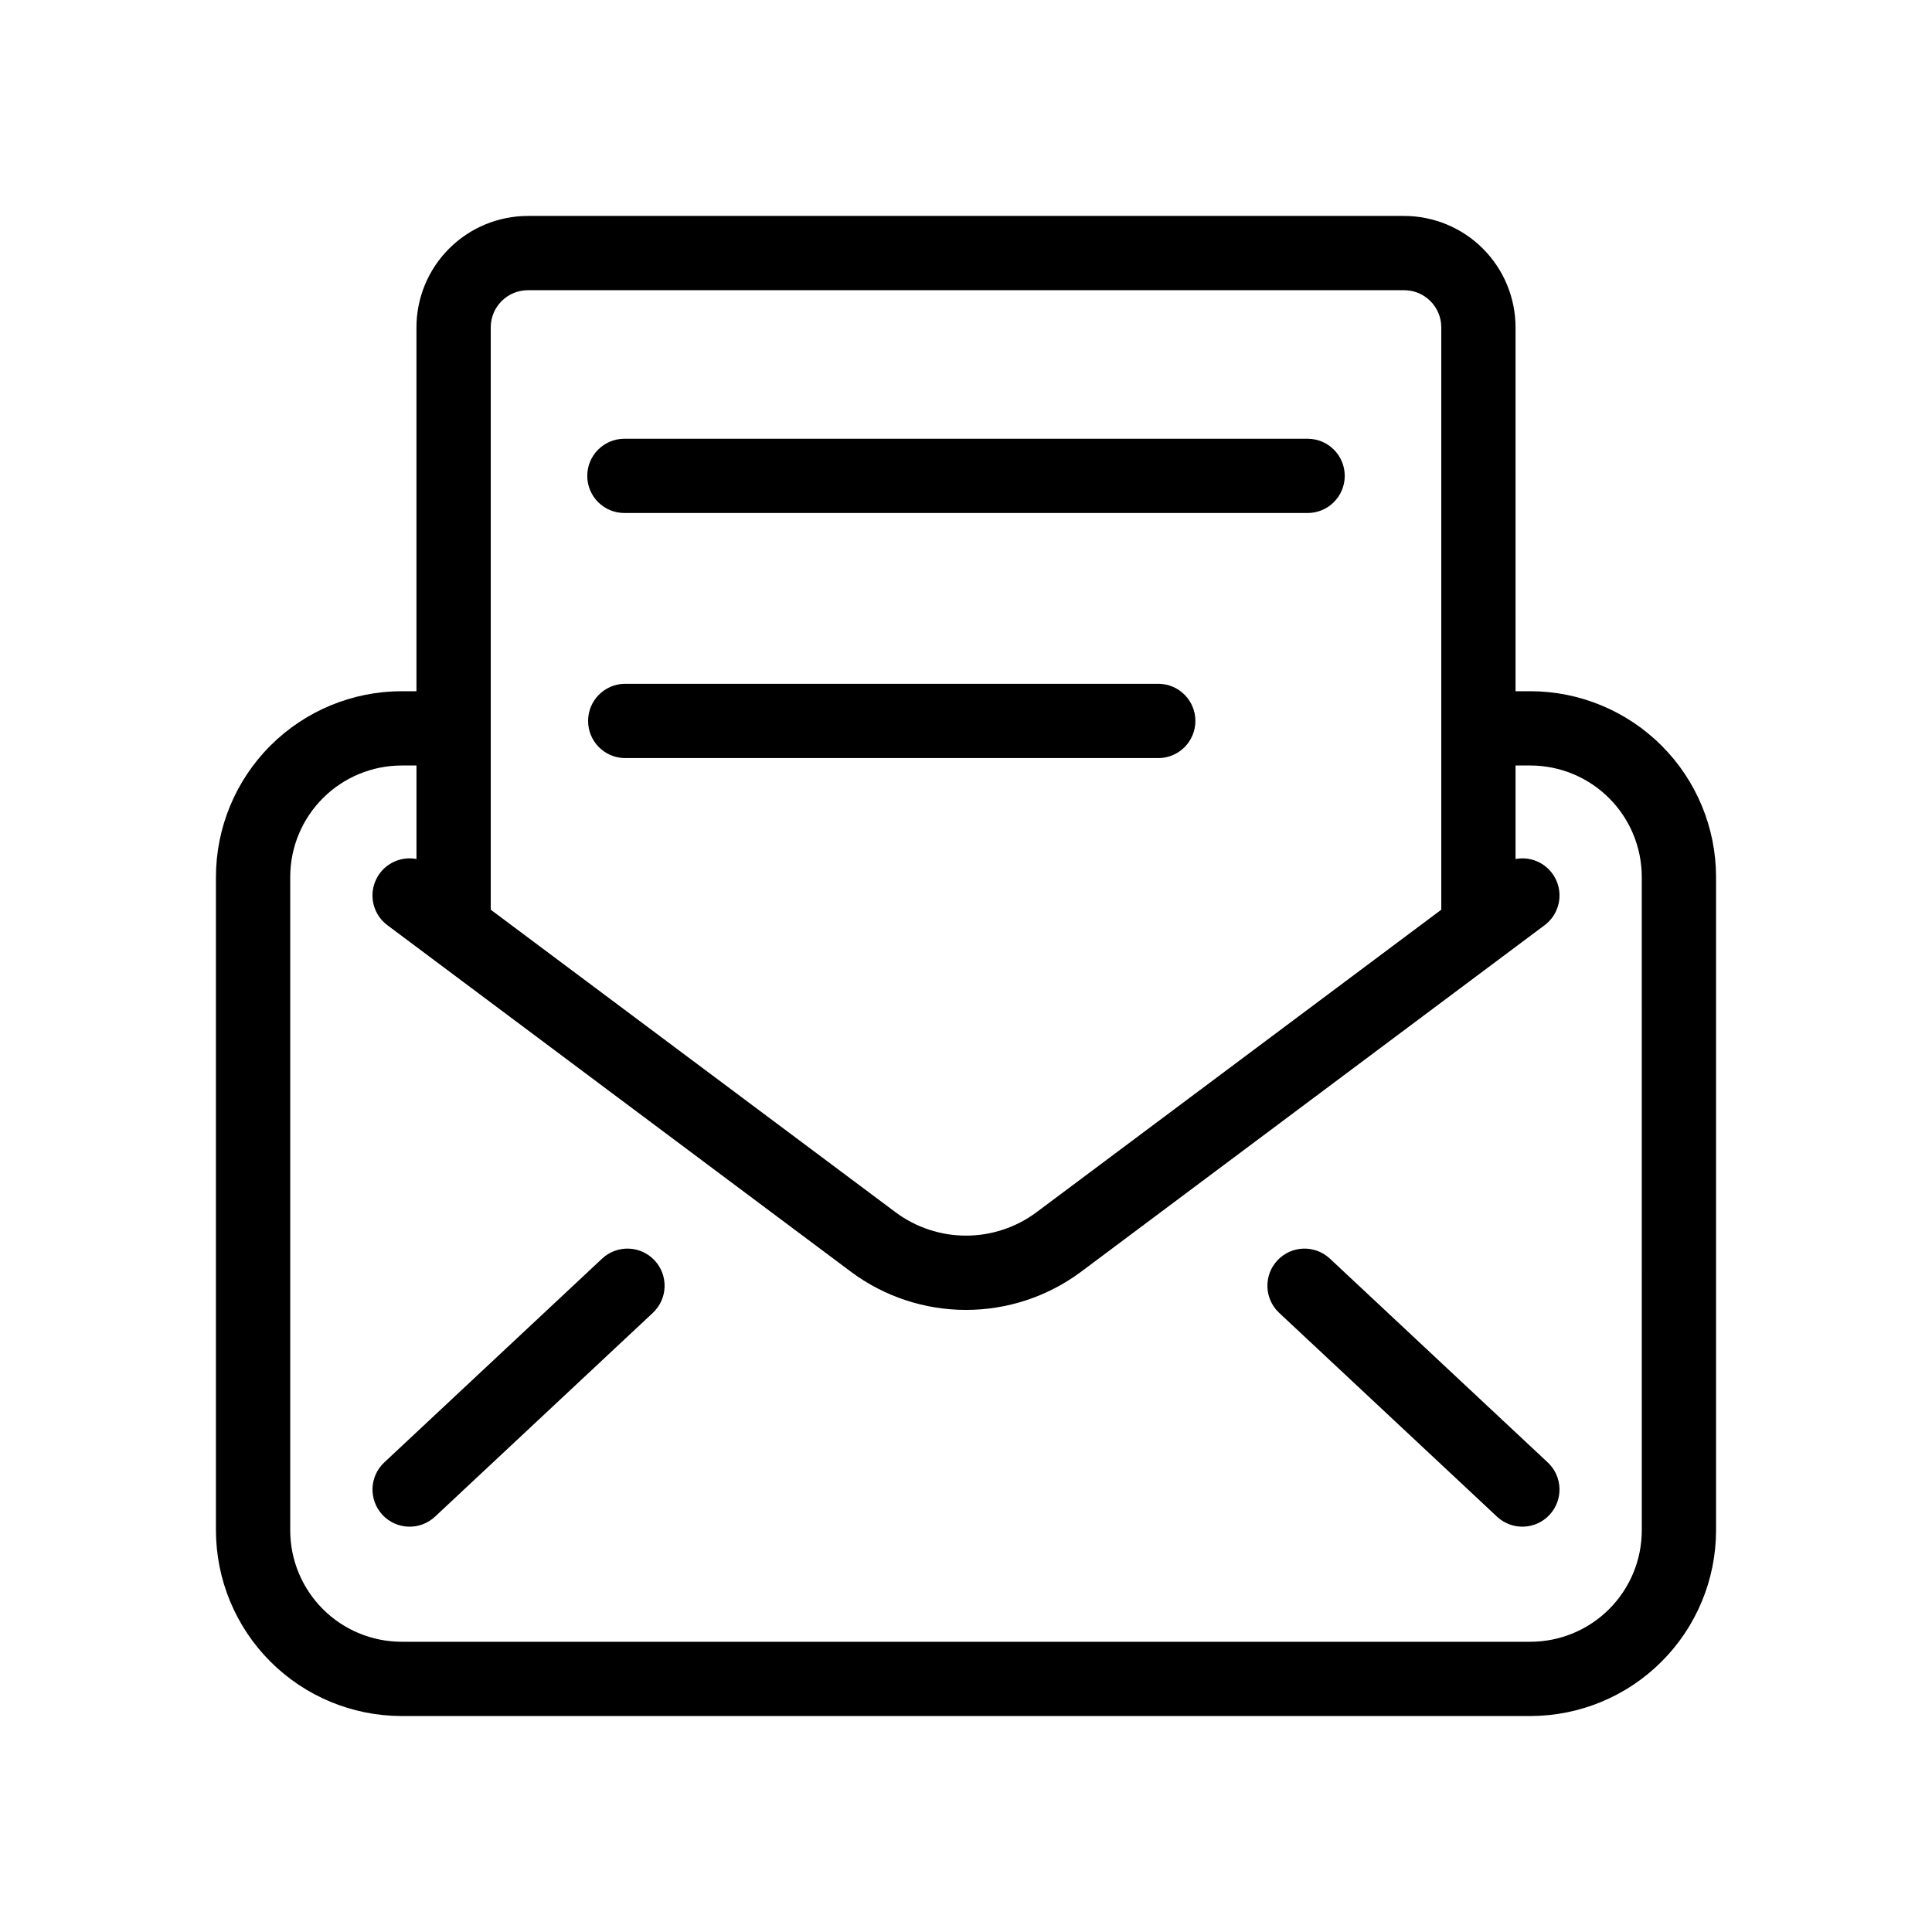 <?xml version="1.0" encoding="UTF-8"?>
<!-- Uploaded to: ICON Repo, www.iconrepo.com, Generator: ICON Repo Mixer Tools -->
<svg fill="#000000" width="800px" height="800px" version="1.1" viewBox="144 144 512 512" xmlns="http://www.w3.org/2000/svg">
 <g>
  <path d="m549.57 327.18h-3.934l-0.004-96.434c-0.008-7.828-3.121-15.332-8.656-20.867-5.535-5.531-13.039-8.645-20.863-8.652h-232.23c-7.828 0.008-15.332 3.121-20.863 8.656-5.535 5.531-8.648 13.035-8.656 20.863v96.434h-3.934c-13.047 0.016-25.551 5.203-34.777 14.426-9.223 9.227-14.41 21.73-14.426 34.777v173.18c0.016 13.043 5.203 25.551 14.426 34.773 9.227 9.227 21.73 14.414 34.777 14.43h299.14c13.043-0.016 25.551-5.203 34.773-14.43 9.227-9.223 14.414-21.73 14.43-34.773v-173.18c-0.016-13.047-5.203-25.551-14.43-34.777-9.223-9.223-21.73-14.41-34.773-14.426zm-265.68-106.27h232.23c5.43 0.004 9.832 4.406 9.836 9.84v154.33l-107.36 80.242c-5.379 3.981-11.898 6.133-18.59 6.133-6.695 0-13.211-2.152-18.594-6.133l-107.36-80.242v-154.33c0.004-5.434 4.406-9.836 9.84-9.84zm295.2 328.66c-0.008 7.824-3.117 15.328-8.652 20.863s-13.039 8.645-20.863 8.652h-299.14c-7.828-0.008-15.332-3.117-20.867-8.652s-8.648-13.039-8.656-20.863v-173.18c0.008-7.828 3.121-15.332 8.656-20.867 5.535-5.535 13.039-8.648 20.867-8.656h3.934v24.777c-4.5-0.852-8.988 1.516-10.828 5.707-1.844 4.195-0.547 9.102 3.125 11.84l122.96 91.926c8.789 6.512 19.434 10.023 30.371 10.023s21.586-3.512 30.375-10.023l122.96-91.926c3.668-2.738 4.965-7.644 3.125-11.836-1.836-4.191-6.324-6.559-10.824-5.711v-24.777h3.938c7.824 0.008 15.328 3.121 20.863 8.656 5.535 5.535 8.645 13.039 8.652 20.867z"/>
  <path d="m496.44 477.55c-3.969-3.715-10.195-3.508-13.91 0.461-3.715 3.973-3.504 10.199 0.465 13.91l57.73 54.008v0.004c3.969 3.711 10.195 3.5 13.906-0.469 3.715-3.969 3.504-10.195-0.465-13.906z"/>
  <path d="m303.56 477.55-57.727 54.008c-3.969 3.715-4.176 9.941-0.461 13.91 3.711 3.969 9.938 4.176 13.91 0.465l57.727-54.008v-0.004c3.969-3.711 4.176-9.938 0.461-13.91-3.711-3.969-9.941-4.176-13.91-0.461z"/>
  <path d="m309.47 279.95h181.06c5.434 0 9.84-4.402 9.84-9.836 0-5.438-4.406-9.84-9.84-9.84h-181.06c-5.434 0-9.84 4.402-9.84 9.84 0 5.434 4.406 9.836 9.84 9.836z"/>
  <path d="m309.47 344.9h141.7c5.348-0.121 9.621-4.492 9.621-9.844 0-5.352-4.273-9.719-9.621-9.84h-141.7c-5.348 0.121-9.621 4.488-9.621 9.84 0 5.352 4.273 9.723 9.621 9.844z"/>
 </g>
</svg>